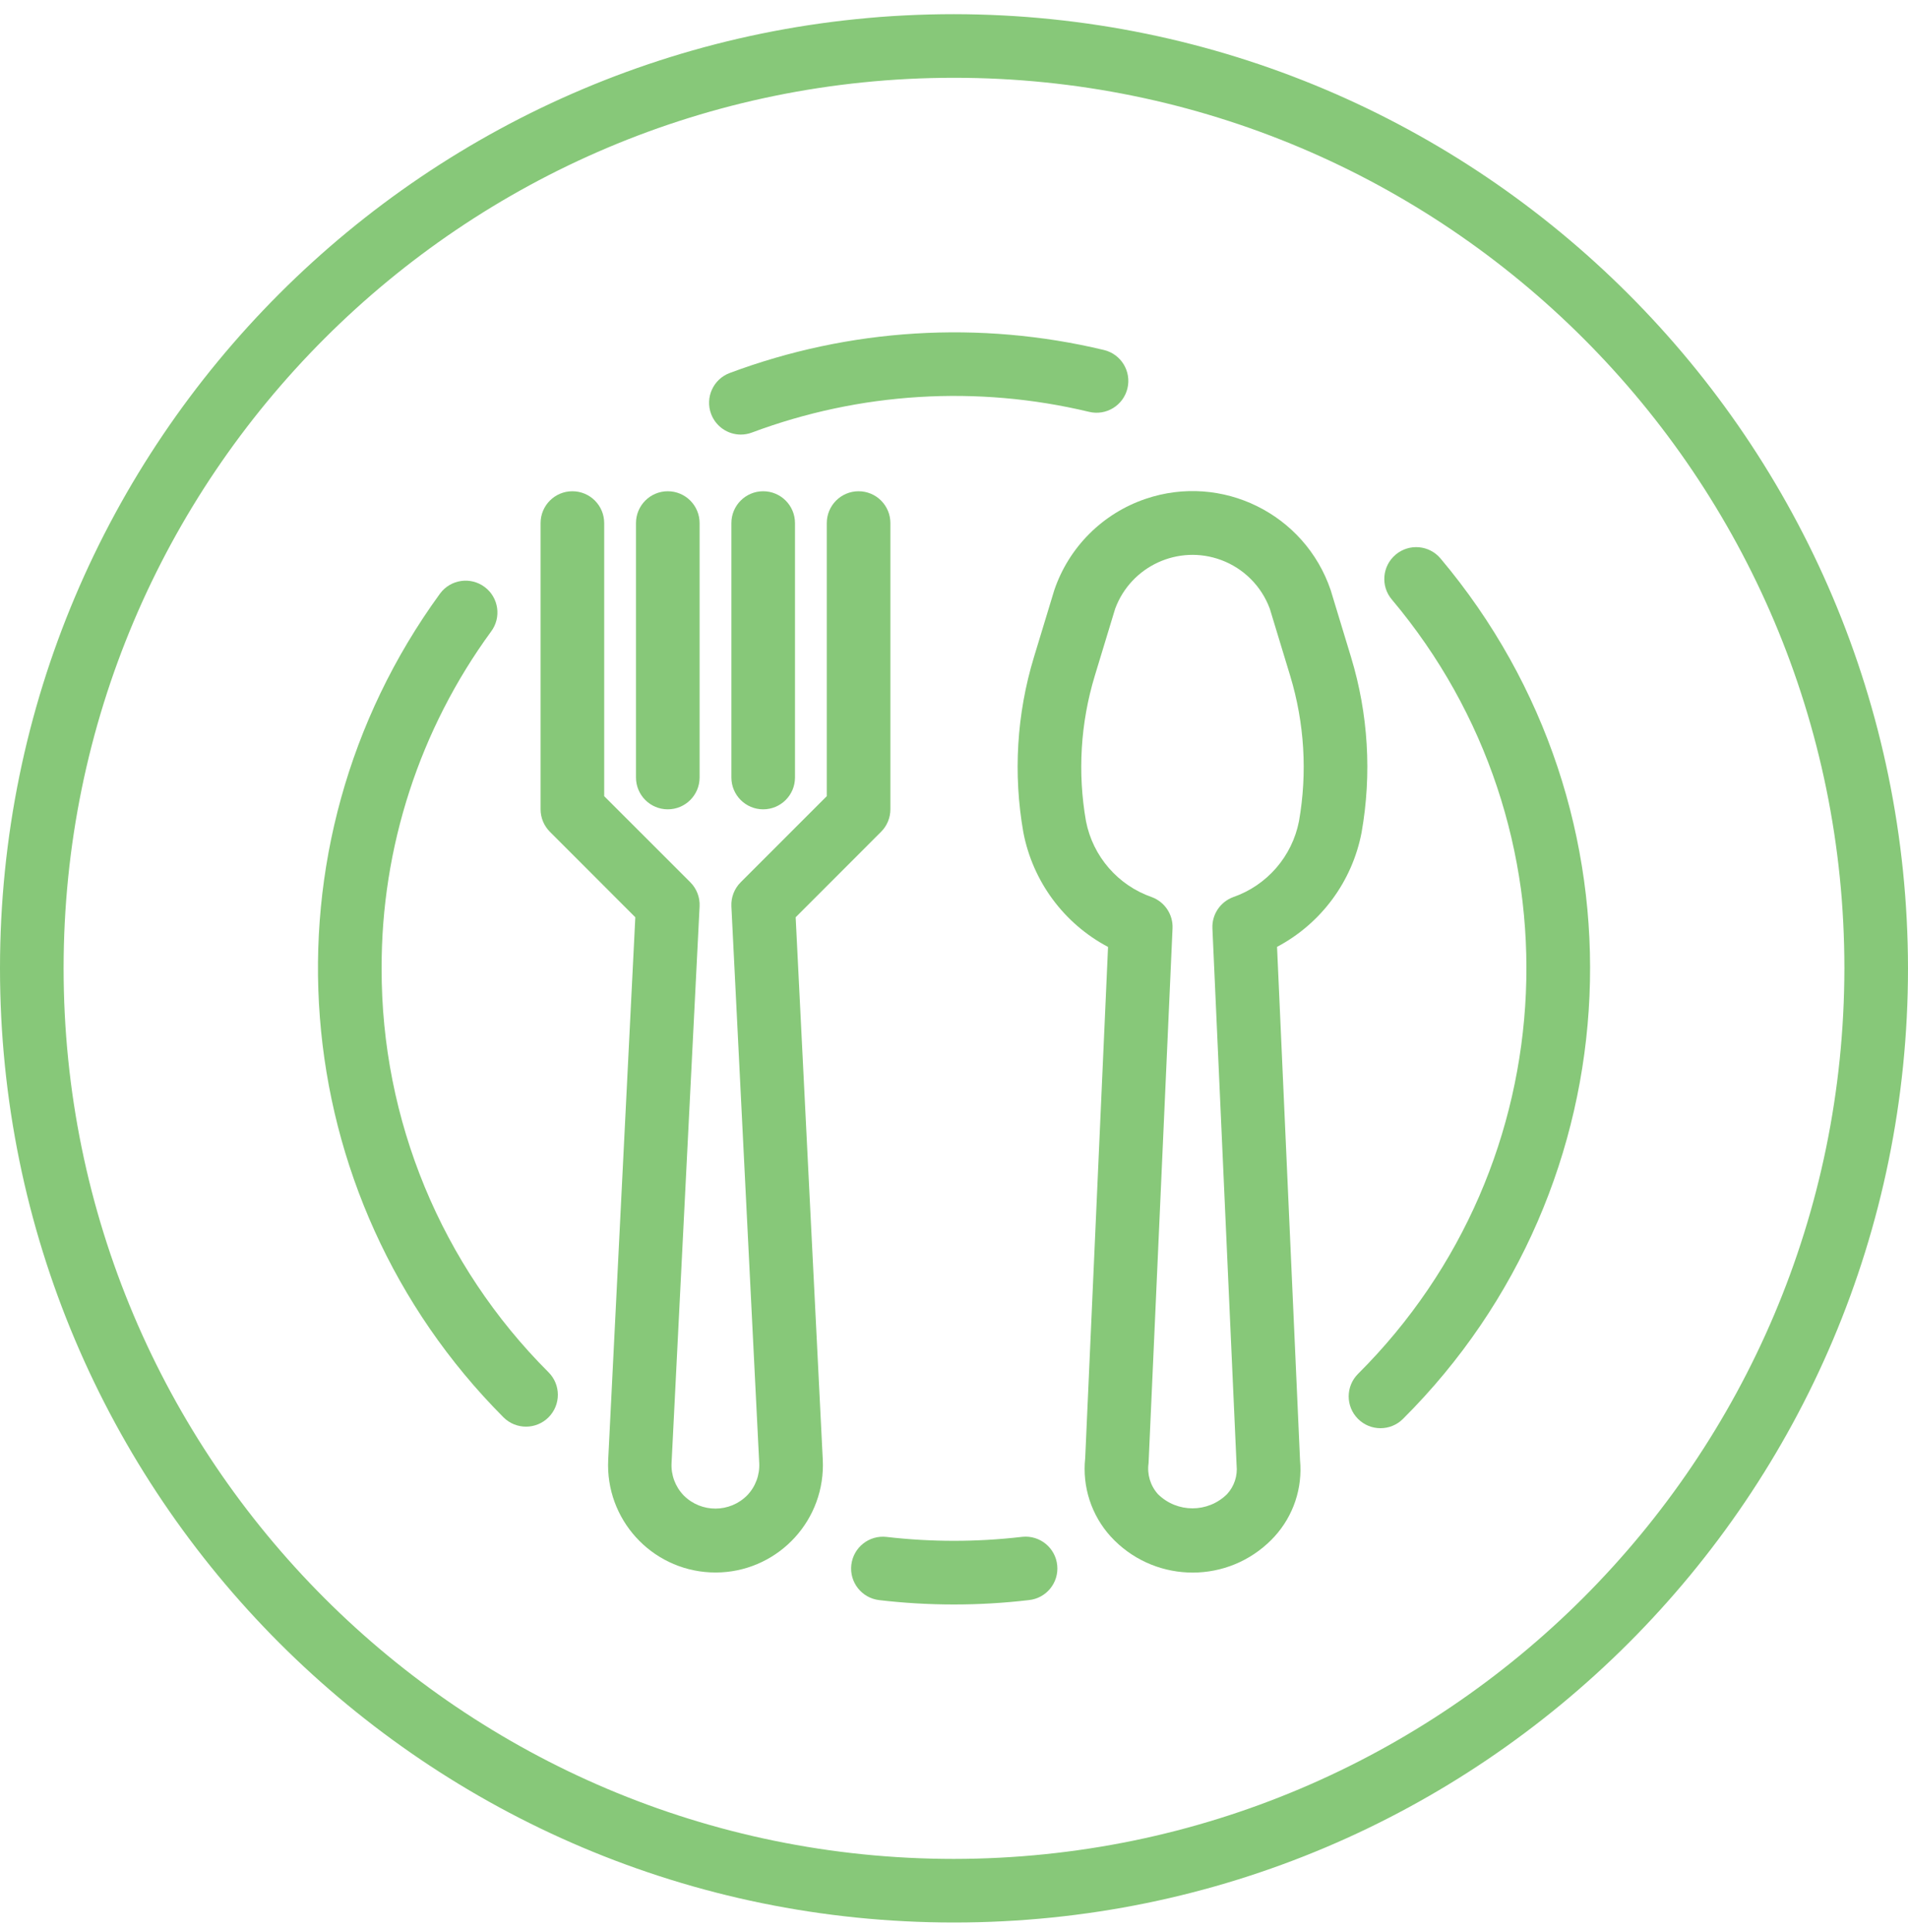 <svg width="80" height="81" viewBox="0 0 80 81" fill="none" xmlns="http://www.w3.org/2000/svg">
<g clip-path="url(#clip0_8249_9156)">
<path d="M56.65 27.557L55.794 24.739C54.707 21.539 51.231 19.826 48.031 20.914C46.23 21.525 44.816 22.939 44.205 24.739L43.349 27.557C42.628 29.933 42.477 32.445 42.907 34.89C43.3 36.949 44.607 38.718 46.459 39.697L45.501 61.127C45.372 62.324 45.76 63.518 46.567 64.41C48.303 66.308 51.249 66.441 53.147 64.705C53.25 64.611 53.348 64.513 53.442 64.41C54.231 63.543 54.618 62.384 54.509 61.217L53.545 39.694C55.395 38.714 56.7 36.947 57.091 34.89C57.522 32.445 57.37 29.933 56.65 27.557ZM54.465 34.426C54.176 35.905 53.122 37.119 51.698 37.611C51.157 37.815 50.809 38.343 50.835 38.919L51.849 61.428C51.895 61.869 51.75 62.309 51.449 62.636C50.646 63.43 49.353 63.43 48.55 62.636C48.234 62.283 48.09 61.808 48.158 61.34L49.163 38.919C49.189 38.343 48.841 37.815 48.301 37.611C46.877 37.119 45.823 35.905 45.534 34.426C45.177 32.396 45.303 30.311 45.901 28.338L46.757 25.52C47.419 23.729 49.408 22.814 51.199 23.476C52.145 23.826 52.892 24.573 53.242 25.52L54.098 28.338C54.695 30.311 54.821 32.396 54.465 34.426Z" fill="#87C879"/>
<path d="M35.999 20.594C35.263 20.594 34.666 21.191 34.666 21.928V33.376L31.057 36.985C30.79 37.251 30.648 37.618 30.666 37.994L31.833 61.328C31.86 61.831 31.678 62.323 31.329 62.686C30.599 63.423 29.41 63.428 28.674 62.698C28.67 62.694 28.666 62.69 28.662 62.686C28.313 62.323 28.13 61.831 28.158 61.328L29.333 37.994C29.351 37.618 29.21 37.251 28.943 36.985L25.333 33.376V21.928C25.333 21.191 24.736 20.594 23.999 20.594C23.263 20.594 22.666 21.191 22.666 21.928V33.928C22.666 34.281 22.807 34.62 23.057 34.87L26.638 38.453L25.501 61.198C25.38 63.683 27.296 65.795 29.78 65.916C32.265 66.037 34.377 64.121 34.498 61.637C34.505 61.491 34.505 61.344 34.498 61.198L33.361 38.453L36.942 34.87C37.192 34.62 37.333 34.281 37.333 33.928V21.928C37.333 21.191 36.736 20.594 35.999 20.594Z" fill="#87C879"/>
<path d="M27.999 20.594C27.263 20.594 26.666 21.191 26.666 21.928V32.594C26.666 33.331 27.263 33.928 27.999 33.928C28.736 33.928 29.333 33.331 29.333 32.594V21.928C29.333 21.191 28.736 20.594 27.999 20.594Z" fill="#87C879"/>
<path d="M31.999 20.594C31.263 20.594 30.666 21.191 30.666 21.928V32.594C30.666 33.331 31.263 33.928 31.999 33.928C32.736 33.928 33.333 33.331 33.333 32.594V21.928C33.333 21.191 32.736 20.594 31.999 20.594Z" fill="#87C879"/>
<path d="M40 0.594C17.909 0.594 0 18.503 0 40.594C0 62.686 17.909 80.594 40 80.594C62.091 80.594 80 62.686 80 40.594C79.975 18.513 62.081 0.619 40 0.594ZM40 77.928C19.381 77.928 2.667 61.213 2.667 40.594C2.667 19.976 19.381 3.261 40 3.261C60.619 3.261 77.333 19.976 77.333 40.594C77.31 61.203 60.609 77.904 40 77.928Z" fill="#87C879"/>
<path d="M44.328 65.623C44.257 64.89 43.605 64.354 42.872 64.425C42.854 64.427 42.837 64.429 42.82 64.431L42.825 64.43C40.948 64.648 39.052 64.648 37.175 64.43C36.443 64.344 35.781 64.868 35.695 65.599C35.609 66.331 36.132 66.993 36.864 67.079C38.946 67.323 41.049 67.323 43.131 67.079C43.864 67.008 44.4 66.356 44.328 65.623Z" fill="#87C879"/>
<path d="M60.4 23.413C59.927 22.849 59.086 22.775 58.521 23.248C58.52 23.25 58.518 23.251 58.516 23.253C57.953 23.727 57.881 24.569 58.356 25.131C66.395 34.675 65.78 48.786 56.941 57.594C56.419 58.114 56.418 58.959 56.938 59.48C57.458 60.002 58.302 60.003 58.824 59.483C68.647 49.698 69.332 34.018 60.4 23.413Z" fill="#87C879"/>
<path d="M46.289 14.673C41.079 13.424 35.614 13.76 30.595 15.637C29.905 15.896 29.557 16.665 29.816 17.354C30.012 17.874 30.508 18.218 31.063 18.218C31.223 18.217 31.381 18.188 31.529 18.132C36.049 16.442 40.971 16.14 45.663 17.265C46.379 17.438 47.099 16.998 47.272 16.282C47.445 15.566 47.005 14.846 46.289 14.673Z" fill="#87C879"/>
<path d="M22.999 57.528C18.504 53.04 15.985 46.946 16.001 40.594C15.987 35.52 17.595 30.574 20.589 26.477C21.031 25.888 20.913 25.052 20.324 24.61C19.735 24.167 18.899 24.286 18.457 24.875C18.449 24.885 18.441 24.896 18.434 24.906C10.725 35.504 11.859 50.133 21.11 59.416C21.631 59.937 22.477 59.938 22.999 59.416C23.52 58.895 23.521 58.049 22.999 57.528Z" fill="#87C879"/>
</g>
<defs>
<clipPath id="clip0_8249_9156">
<rect width="80" height="80" fill="white" transform="translate(0 0.594)"/>
</clipPath>
</defs>
</svg>
